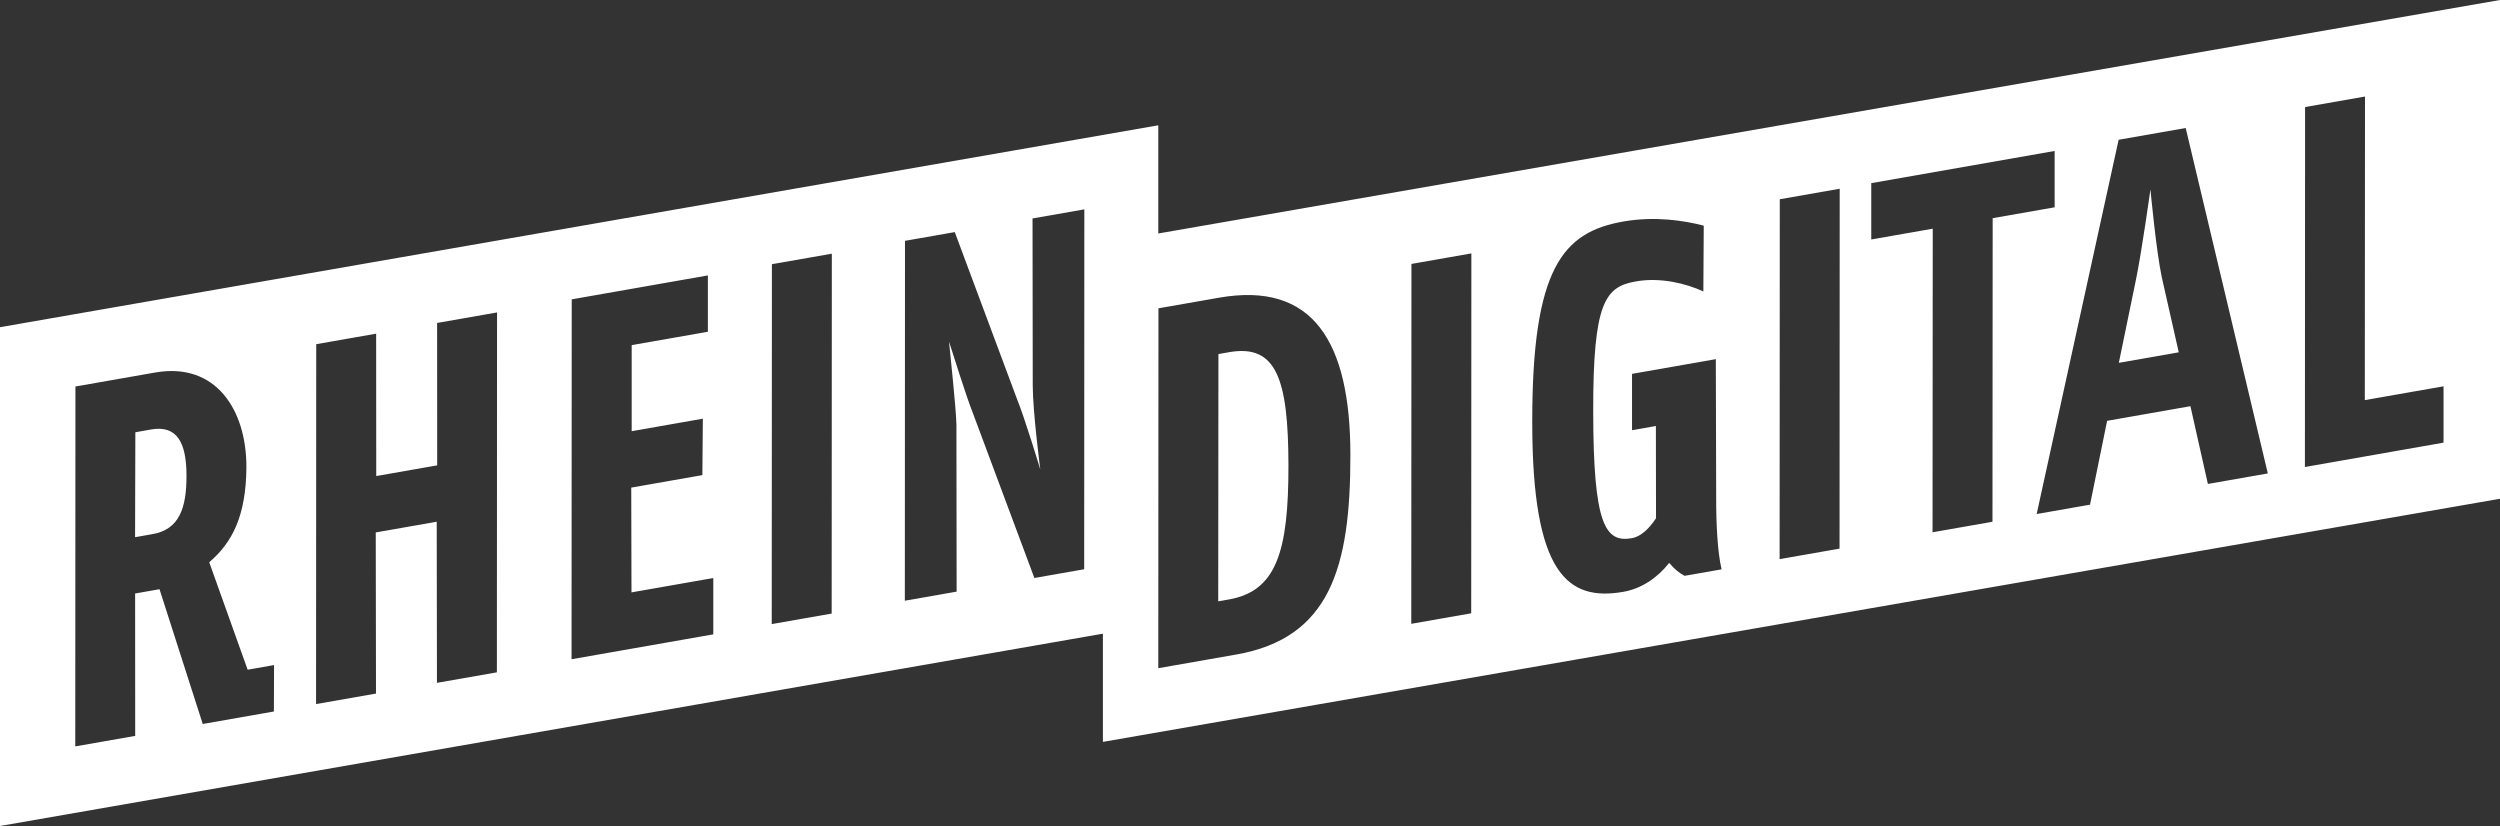 <svg width="227" height="75" viewBox="0 0 227 75" fill="none" xmlns="http://www.w3.org/2000/svg">
<rect x="0" y="0" width="227" height="75" fill="#333333" stroke="none"/>
<path d="M195.259 17.195C195.259 17.195 194.445 23.067 193.898 25.624L192.39 32.945L197.831 31.99L196.297 25.203C195.783 22.832 195.259 17.191 195.259 17.191" fill="white"/>
<path d="M111.602 31.979L110.633 32.148L110.615 54.599C110.615 54.599 111.306 54.477 111.584 54.43C115.875 53.677 117.004 50.118 116.99 42.257C116.979 34.397 115.893 31.226 111.602 31.979Z" fill="white"/>
<path d="M13.72 38.997L12.29 39.249L12.265 48.774L13.879 48.489C16.231 48.075 16.947 46.198 16.933 43.169C16.929 40.186 16.071 38.583 13.72 38.997Z" fill="white"/>
<path d="M105.173 21.201V11.377L0 29.71V75L100.144 57.539V67.363L227 45.287V0L105.169 21.201H105.173ZM24.867 64.603L18.409 65.738L14.483 53.5L12.269 53.889L12.276 66.819L6.834 67.773L6.849 35.095L14.092 33.824C19.581 32.862 22.396 37.196 22.374 42.455C22.338 46.818 21.104 49.26 18.998 51.051L22.486 60.81L24.885 60.388L24.87 64.607L24.867 64.603ZM45.117 61.048L39.675 62.002L39.654 47.373L34.118 48.345L34.14 62.975L28.698 63.93L28.713 31.252L34.154 30.297L34.162 43.226L39.697 42.254L39.69 29.324L45.132 28.369L45.117 61.048ZM51.897 59.859L51.912 27.181L64.275 25.008V30.124L57.357 31.338V39.152L63.819 38.017L63.775 43.14L57.317 44.275L57.339 53.789L64.767 52.484V57.6L51.897 59.859ZM75.516 55.712L70.074 56.667L70.089 23.989L75.53 23.034L75.516 55.712ZM98.44 51.688L93.921 52.481L88.302 37.412C87.796 36.176 86.385 31.687 86.171 31.014C86.215 31.529 86.815 37.059 86.844 38.568L86.862 53.72L82.159 54.545L82.173 21.867L86.692 21.075L92.311 36.144C93.067 37.999 94.46 42.632 94.46 42.632C94.46 42.632 93.773 37.401 93.773 34.987L93.754 19.835L98.458 19.01L98.444 51.688H98.44ZM112.232 59.434C111.541 59.556 105.173 60.673 105.173 60.673L105.188 27.995L110.676 27.033C119.211 25.534 122.605 30.999 122.616 41.274C122.627 51.548 120.763 57.939 112.228 59.437M133.586 55.687L128.144 56.642L128.159 23.964L133.6 23.009L133.586 55.687ZM152.96 52.286C152.541 52.077 152.045 51.688 151.564 51.112C150.475 52.488 149.027 53.45 147.414 53.735C142.341 54.624 139.136 52.11 139.128 38.377C139.11 24.313 141.914 21.075 147.403 20.113C150.218 19.619 152.855 20.008 154.701 20.491L154.664 26.464C153.109 25.743 150.771 25.16 148.557 25.549C145.789 26.035 144.639 27.325 144.664 37.408C144.675 47.682 145.768 49.289 148.166 48.868C148.951 48.731 149.69 48.079 150.366 47.059L150.355 38.68L148.188 39.062V33.946L155.797 32.61L155.829 45.154C155.822 47.524 155.945 50.107 156.321 51.696L152.953 52.286H152.96ZM167.031 49.815L161.589 50.77L161.604 18.092L167.045 17.137L167.031 49.815ZM180.917 47.376L175.475 48.331L175.493 20.765L169.911 21.745V16.629L186.561 13.707V18.823L180.935 19.81L180.917 47.376ZM200.476 43.943L198.891 36.882L191.326 38.212L189.774 45.824L184.929 46.674L192.372 12.691L198.461 11.622L205.918 42.988L200.476 43.943ZM209.286 42.398L209.301 9.719L214.742 8.765L214.724 36.331L221.873 35.077V40.193L209.282 42.405L209.286 42.398Z" fill="white"/>
</svg>
